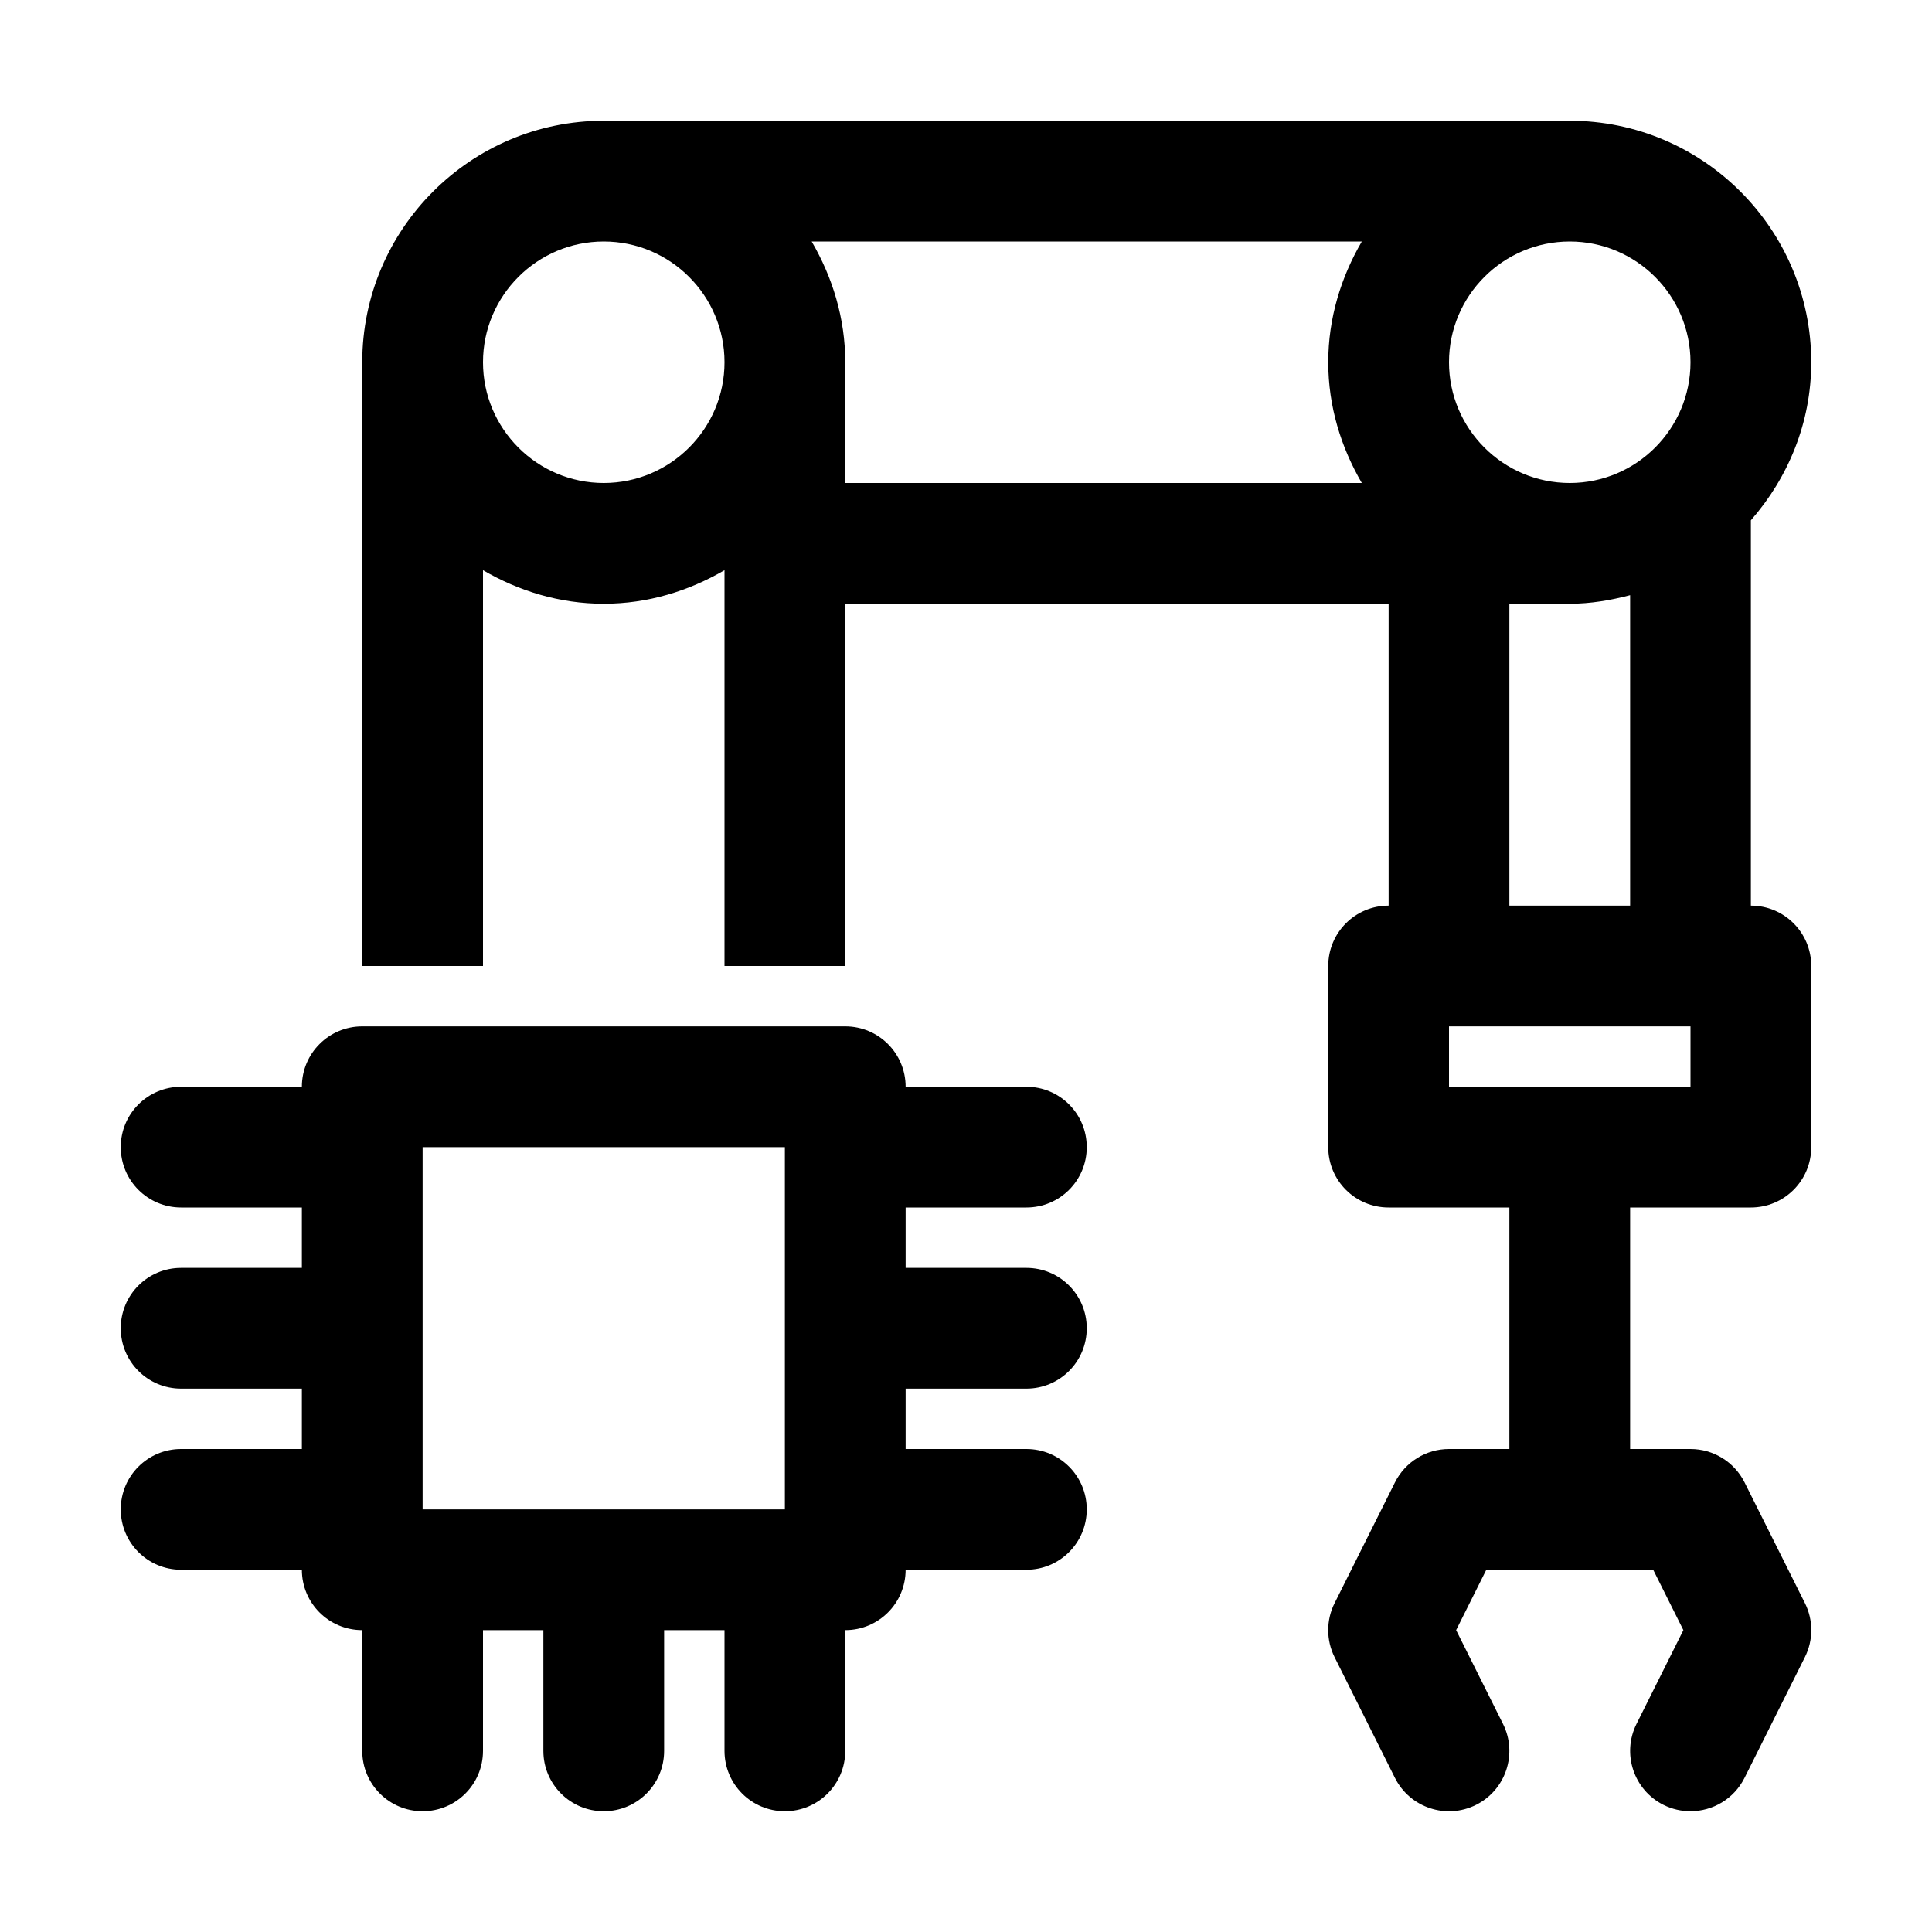 <?xml version="1.0" encoding="UTF-8" standalone="no"?>
<svg xmlns="http://www.w3.org/2000/svg" width="64" height="64" enable-background="new 0 0 32 32" viewBox="0 0 32 32" data-id="microcontroller">
  <g>
    <path d="M29,15V8.618C29.615,7.915,30,7.006,30,6c0-2.206-1.794-4-4-4H10C7.794,2,6,3.794,6,6v10h2
		V9.444C8.591,9.788,9.268,10,10,10s1.409-0.212,2-0.556V16h2v-6h9v5c-0.553,0-1,0.447-1,1v3
		c0,0.553,0.447,1,1,1h2v4h-1c-0.379,0-0.725,0.214-0.895,0.553l-1,2
		c-0.141,0.281-0.141,0.613,0,0.895l1,2c0.248,0.494,0.849,0.693,1.342,0.447
		c0.494-0.247,0.694-0.848,0.447-1.342L24.118,27l0.5-1h2.764l0.5,1l-0.776,1.553
		c-0.247,0.494-0.047,1.095,0.447,1.342C27.696,29.966,27.849,30,27.999,30
		c0.367,0,0.72-0.202,0.896-0.553l1-2c0.141-0.281,0.141-0.613,0-0.895l-1-2
		C28.725,24.214,28.379,24,28,24h-1v-4h2c0.553,0,1-0.447,1-1v-3C30,15.447,29.553,15,29,15z M28,6
		c0,1.103-0.897,2-2,2s-2-0.897-2-2s0.897-2,2-2S28,4.897,28,6z M10,8C8.897,8,8,7.103,8,6
		s0.897-2,2-2s2,0.897,2,2S11.103,8,10,8z M14,6c0-0.732-0.212-1.409-0.556-2h9.112
		C22.212,4.591,22,5.268,22,6s0.212,1.409,0.556,2H14V6z M25,10h1
		c0.347,0,0.678-0.058,1-0.142V15h-2V10z M28,18h-4v-1h4V18z"></path>
    <path d="M17,20c0.553,0,1-0.447,1-1s-0.447-1-1-1h-2c0-0.553-0.447-1-1-1H6c-0.553,0-1,0.447-1,1H3
		c-0.553,0-1,0.447-1,1s0.447,1,1,1h2v1H3c-0.553,0-1,0.447-1,1s0.447,1,1,1h2v1H3
		c-0.553,0-1,0.447-1,1s0.447,1,1,1h2c0,0.553,0.447,1,1,1v2c0,0.553,0.447,1,1,1s1-0.447,1-1v-2h1
		v2c0,0.553,0.447,1,1,1s1-0.447,1-1v-2h1v2c0,0.553,0.447,1,1,1s1-0.447,1-1v-2
		c0.553,0,1-0.447,1-1h2c0.553,0,1-0.447,1-1s-0.447-1-1-1h-2v-1h2c0.553,0,1-0.447,1-1
		s-0.447-1-1-1h-2v-1H17z M7,25v-6h6v6H7z"></path>
  </g>
</svg>
